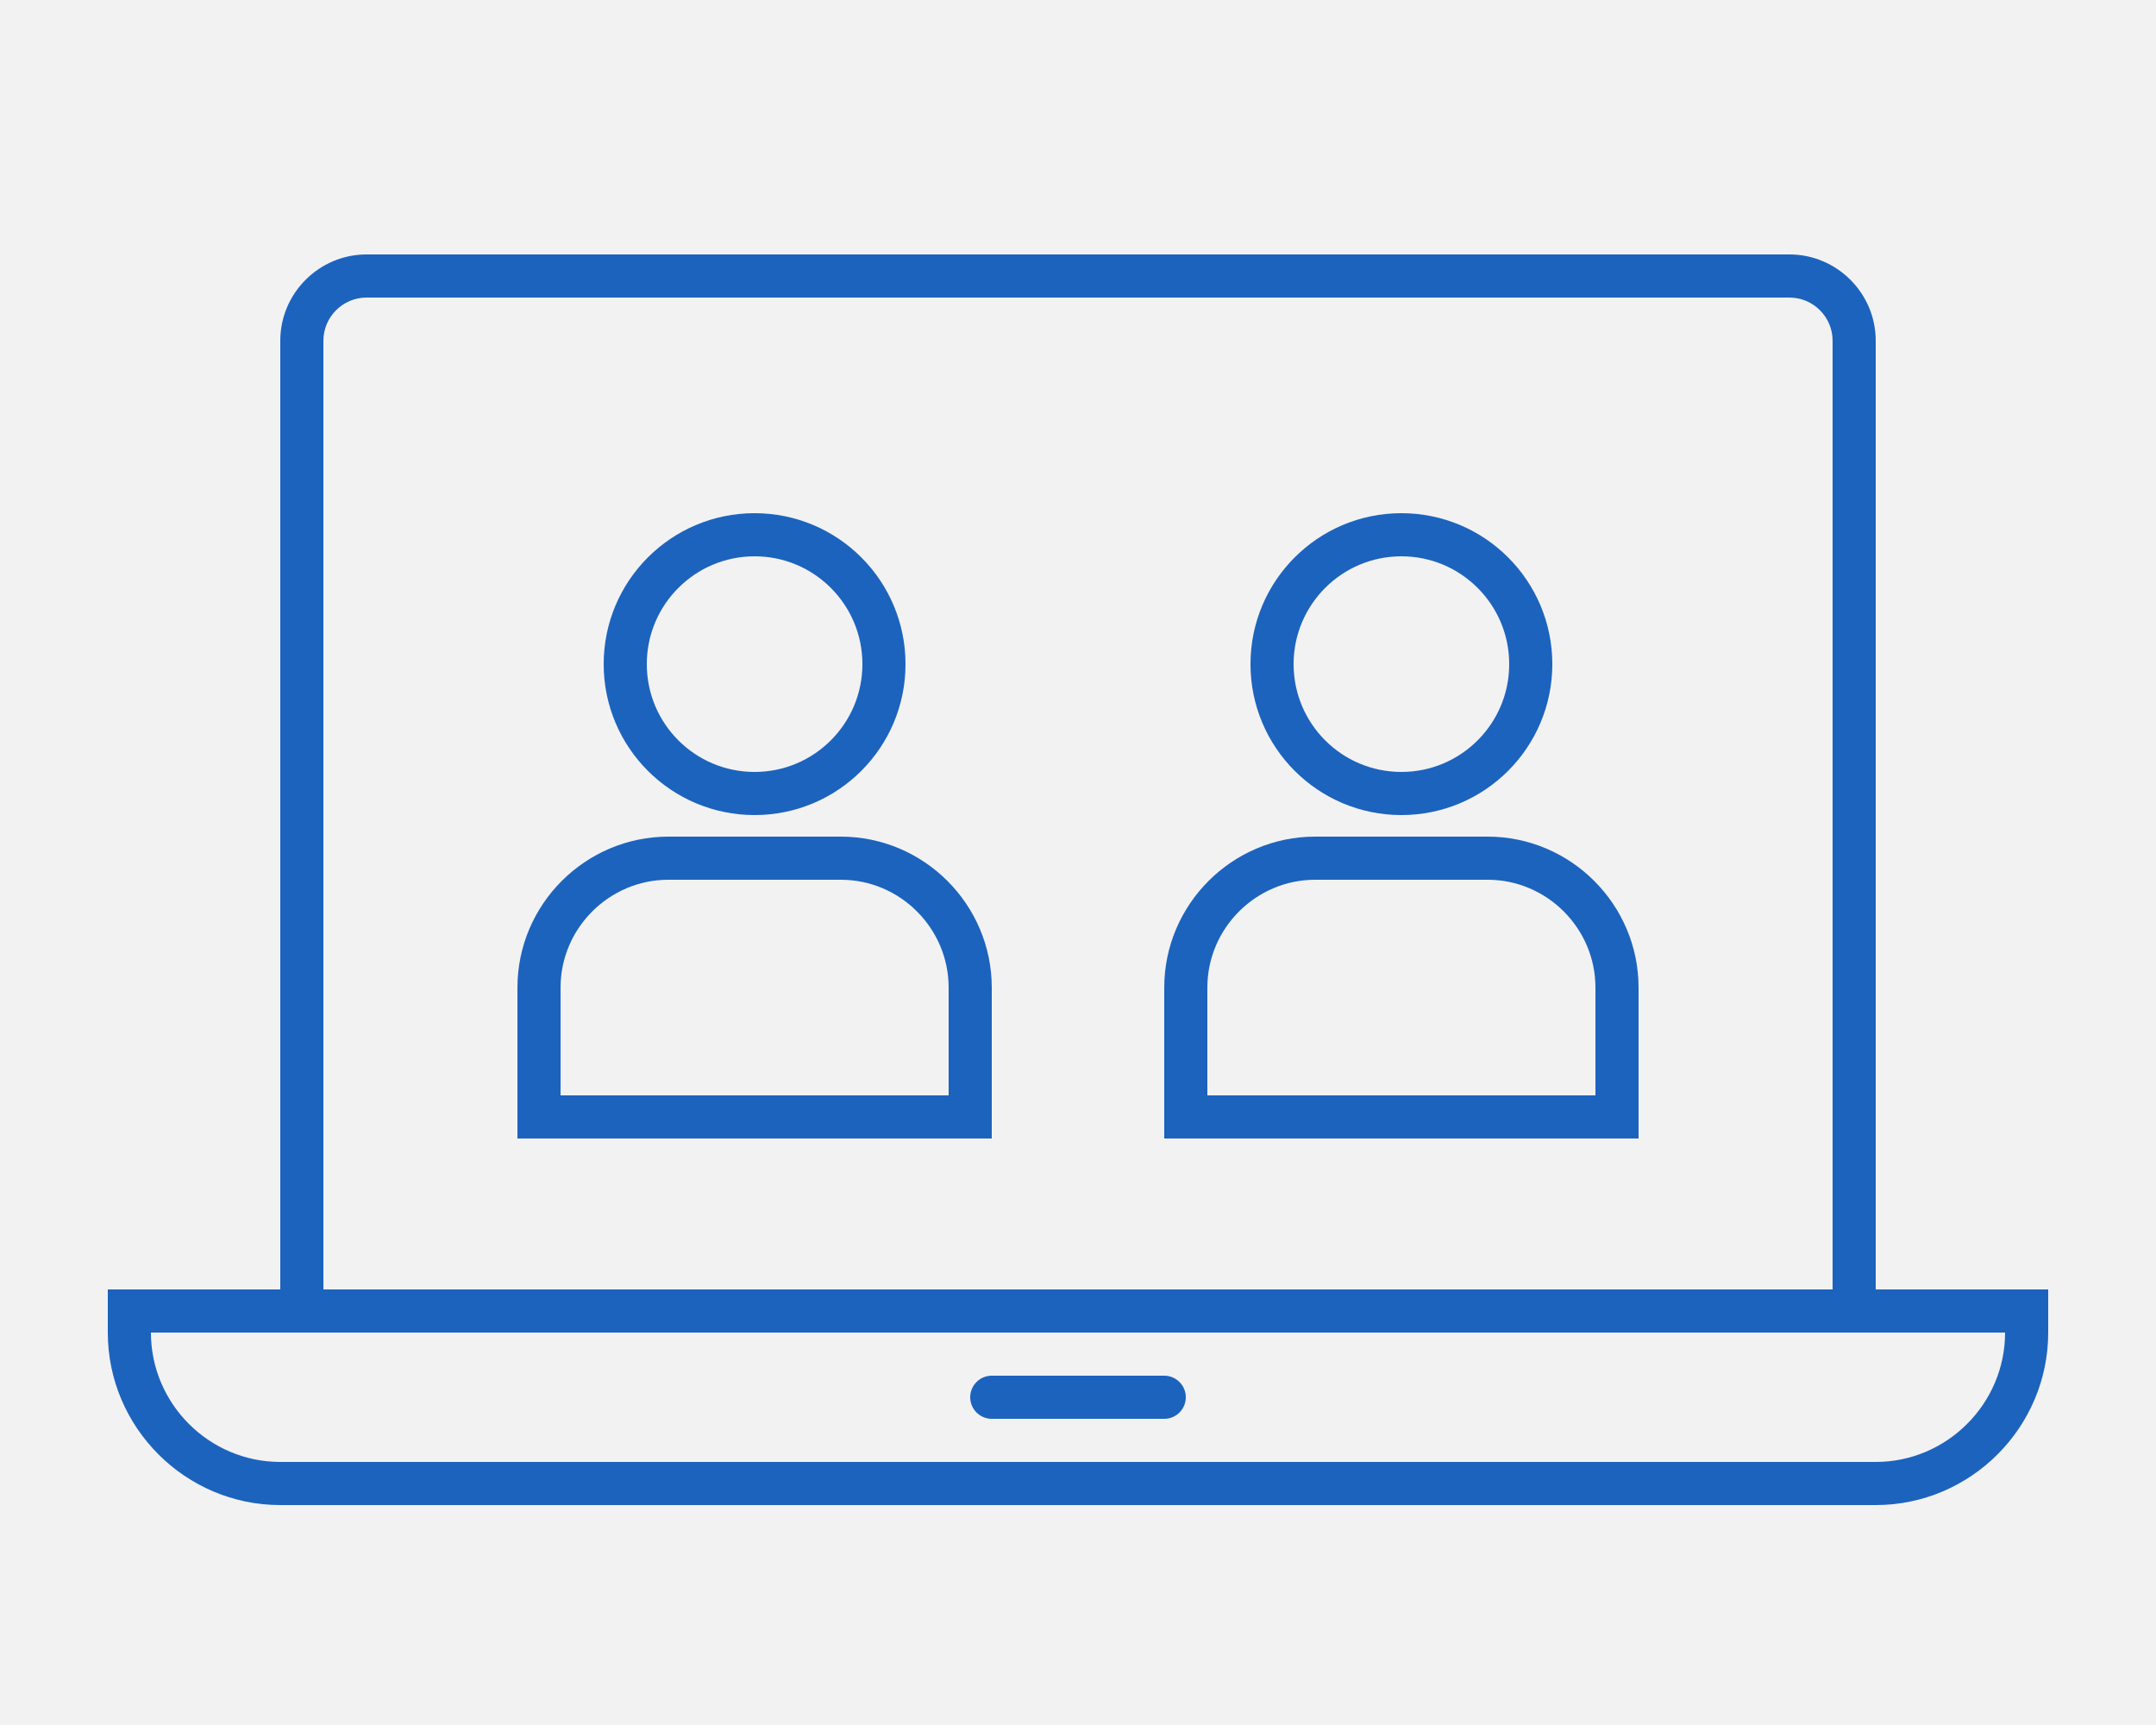 <?xml version="1.0" encoding="UTF-8"?>
<svg id="_レイヤー_1" data-name="レイヤー_1" xmlns="http://www.w3.org/2000/svg" version="1.1" viewBox="0 0 100 80">
  <!-- Generator: Adobe Illustrator 29.5.1, SVG Export Plug-In . SVG Version: 2.1.0 Build 141)  -->
  <defs>
    <style>
      .st0 {
        fill: #1c63be;
      }

      .st1 {
        stroke-linecap: round;
        stroke-linejoin: round;
      }

      .st1, .st2 {
        fill: none;
        stroke: #1c63be;
        stroke-width: 2px;
      }

      .st2 {
        stroke-miterlimit: 10;
      }

      .st3 {
        fill: #f2f2f2;
      }
    </style>
  </defs>
  <rect class="st3" width="100" height="80"/>
  <g>
    <g>
      <path class="st0" d="M83,13.8c1.1,0,2,.9,2,2v44H15V15.8c0-1.1.9-2,2-2h66M83,11.8H17c-2.2,0-4,1.8-4,4v46h74V15.8c0-2.2-1.8-4-4-4h0Z"/>
      <path class="st0" d="M93,61.8c0,3.3-2.7,6-6,6H13c-3.3,0-6-2.7-6-6h86M95,59.8H5v2c0,4.4,3.6,8,8,8h74c4.4,0,8-3.6,8-8v-2h0Z"/>
      <line class="st1" x1="46" y1="64.8" x2="54" y2="64.8"/>
    </g>
    <g>
      <g>
        <circle class="st2" cx="65" cy="30.8" r="6"/>
        <path class="st2" d="M61,39.8h8c3.3,0,6,2.7,6,6v6h-20v-6c0-3.3,2.7-6,6-6Z"/>
      </g>
      <g>
        <circle class="st2" cx="35" cy="30.8" r="6"/>
        <path class="st2" d="M31,39.8h8c3.3,0,6,2.7,6,6v6h-20v-6c0-3.3,2.7-6,6-6Z"/>
      </g>
    </g>
  </g>
</svg>